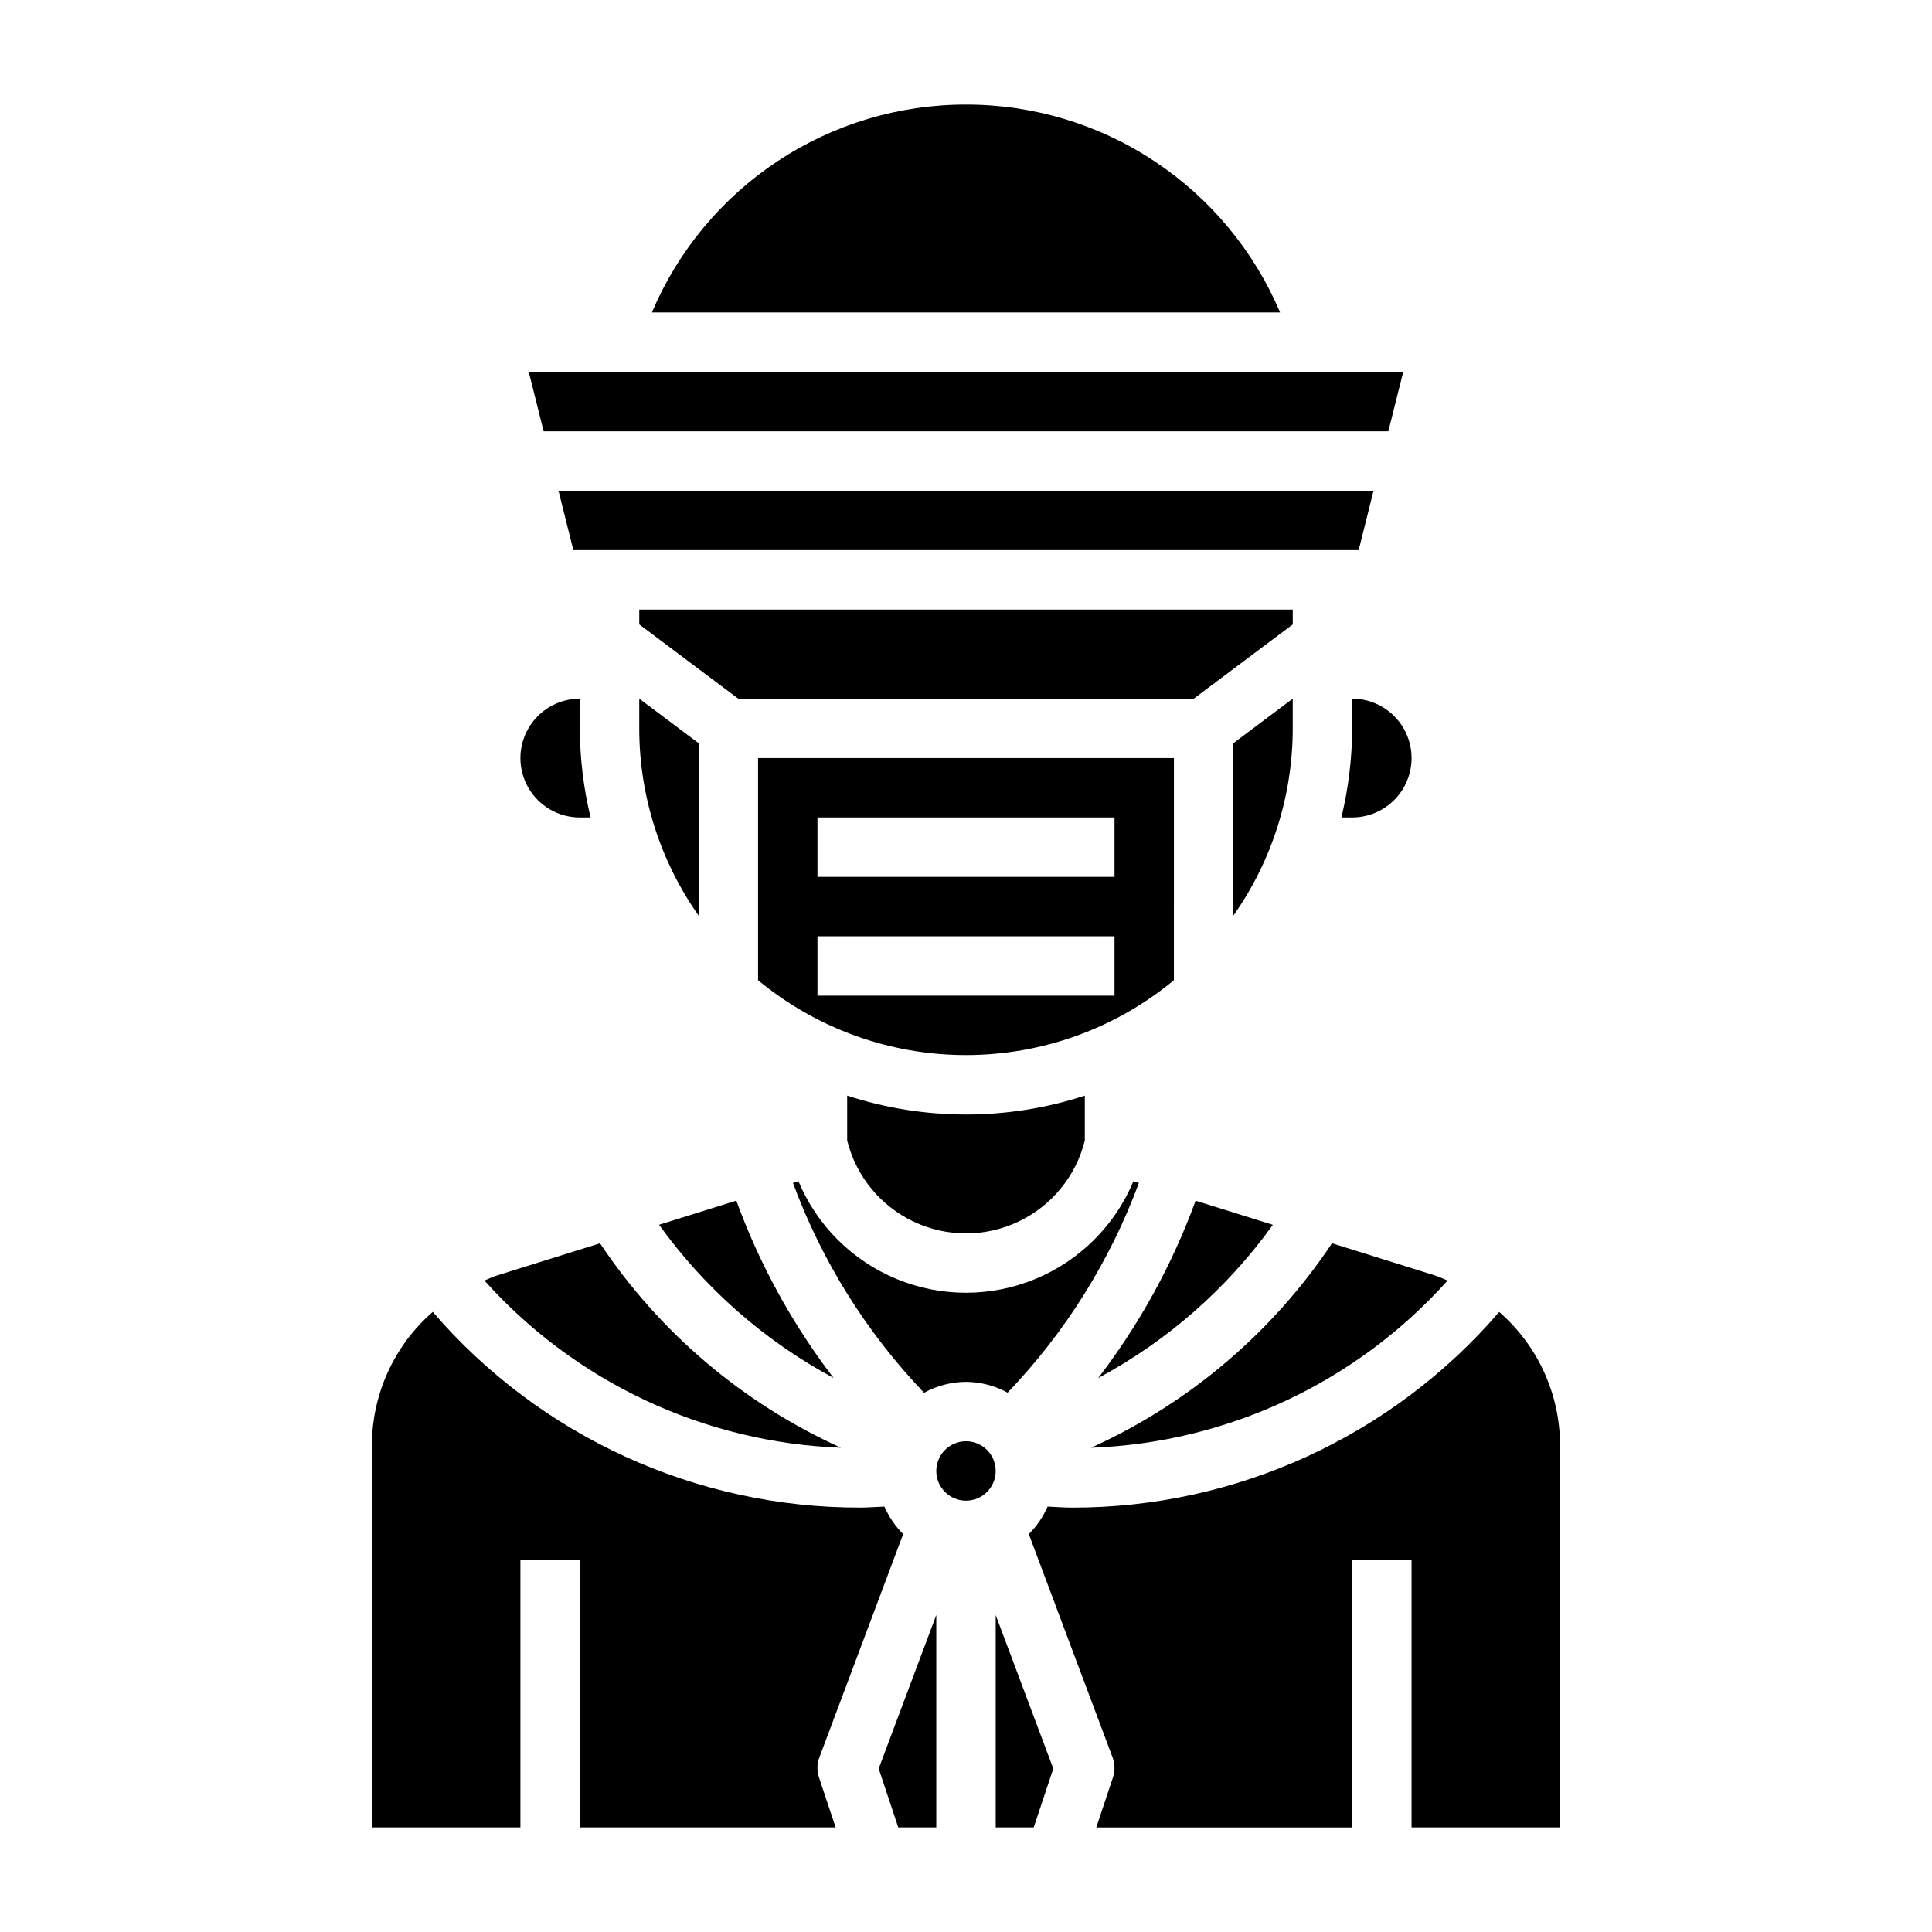 <?xml version="1.0" encoding="UTF-8"?>
<!-- Uploaded to: SVG Repo, www.svgrepo.com, Generator: SVG Repo Mixer Tools -->
<svg fill="#000000" width="800px" height="800px" version="1.1" viewBox="144 144 512 512" xmlns="http://www.w3.org/2000/svg">
 <g>
  <path d="m508 274.05h-215.99l3.934 15.742h208.12z"/>
  <path d="m486.59 305.54h-173.18v3.934l26.238 19.68h120.71l26.238-19.68z"/>
  <path d="m329.15 340.96-15.742-11.809v7.875c-0.004 17.773 5.496 35.109 15.742 49.633z"/>
  <path d="m433.12 527.67c36.211-1.316 70.332-17.316 94.504-44.312-1.117-0.441-2.172-0.977-3.328-1.34l-27.301-8.535-0.004 0.004c-15.801 23.68-37.93 42.453-63.871 54.184z"/>
  <path d="m364.91 509.18c-10.93-14.266-19.625-30.113-25.781-46.996l-20.469 6.391c12.125 16.879 27.941 30.77 46.25 40.605z"/>
  <path d="m400 510.21c3.852 0.027 7.641 1.012 11.02 2.863 15.281-15.949 27.125-34.863 34.801-55.574l-1.457-0.449h0.004c-4.91 11.738-14.266 21.051-26.023 25.906s-24.961 4.856-36.723 0c-11.758-4.856-21.113-14.168-26.02-25.906l-1.457 0.449c7.656 20.719 19.48 39.645 34.746 55.609 3.402-1.879 7.223-2.875 11.109-2.898z"/>
  <path d="m486.59 329.15-15.742 11.809v45.699c10.246-14.523 15.746-31.859 15.742-49.633z"/>
  <path d="m368.51 434.35v11.902c2.348 9.441 8.809 17.328 17.598 21.492 8.793 4.16 18.988 4.16 27.777 0 8.793-4.164 15.25-12.051 17.602-21.492v-11.902c-20.465 6.676-42.516 6.676-62.977 0z"/>
  <path d="m481.32 468.59-20.469-6.391c-6.168 16.887-14.875 32.738-25.82 47.004 18.324-9.832 34.156-23.723 46.289-40.613z"/>
  <path d="m455.1 344.89h-110.21v58.875c15.5 12.828 34.984 19.844 55.105 19.844 20.117 0 39.605-7.016 55.102-19.844zm-15.742 62.977h-78.723v-15.746h78.723zm0-31.488h-78.723v-15.746h78.723z"/>
  <path d="m407.87 533.82c0 4.348-3.523 7.871-7.871 7.871s-7.875-3.523-7.875-7.871c0-4.348 3.527-7.875 7.875-7.875s7.871 3.527 7.871 7.875"/>
  <path d="m382.05 628.29h10.074v-56.293l-15.262 40.703z"/>
  <path d="m502.34 329.15v7.875c-0.031 7.957-0.988 15.883-2.859 23.613h2.859c5.625 0 10.82-3 13.633-7.871s2.812-10.871 0-15.742c-2.812-4.871-8.008-7.875-13.633-7.875z"/>
  <path d="m361.13 609.77 22.215-59.223c-2.094-2.098-3.781-4.57-4.965-7.289-2.164 0.086-4.328 0.27-6.481 0.27v-0.004c-43.492 0.062-84.844-18.875-113.21-51.852-10.25 8.918-16.137 21.836-16.137 35.426v101.19h39.359v-70.852h15.742v70.848h67.801l-4.418-13.258 0.004 0.004c-0.574-1.711-0.543-3.566 0.086-5.258z"/>
  <path d="m407.87 628.29h10.074l5.188-15.59-15.262-40.703z"/>
  <path d="m297.66 360.64h2.859-0.004c-1.871-7.731-2.828-15.656-2.856-23.613v-7.875c-5.625 0-10.824 3.004-13.637 7.875-2.812 4.871-2.812 10.871 0 15.742s8.012 7.871 13.637 7.871z"/>
  <path d="m511.93 258.3 3.938-15.742h-231.74l3.938 15.742z"/>
  <path d="m366.85 527.66c-25.93-11.73-48.051-30.5-63.848-54.176l-27.301 8.531c-1.156 0.363-2.211 0.898-3.328 1.34 24.168 26.984 58.277 42.977 94.477 44.305z"/>
  <path d="m400 171.71c-17.758-0.02-35.125 5.199-49.93 15-14.805 9.805-26.391 23.75-33.312 40.102h166.48c-6.922-16.352-18.508-30.297-33.312-40.102-14.805-9.801-32.172-15.02-49.926-15z"/>
  <path d="m541.3 491.68c-28.363 32.973-69.715 51.91-113.21 51.852-2.148 0-4.312-0.18-6.473-0.27v0.004c-1.188 2.719-2.875 5.191-4.973 7.289l22.215 59.223c0.629 1.691 0.66 3.547 0.086 5.258l-4.418 13.258h67.805v-70.852h15.742v70.848h39.359v-101.18c0-13.59-5.883-26.508-16.137-35.426z"/>
 </g>
</svg>